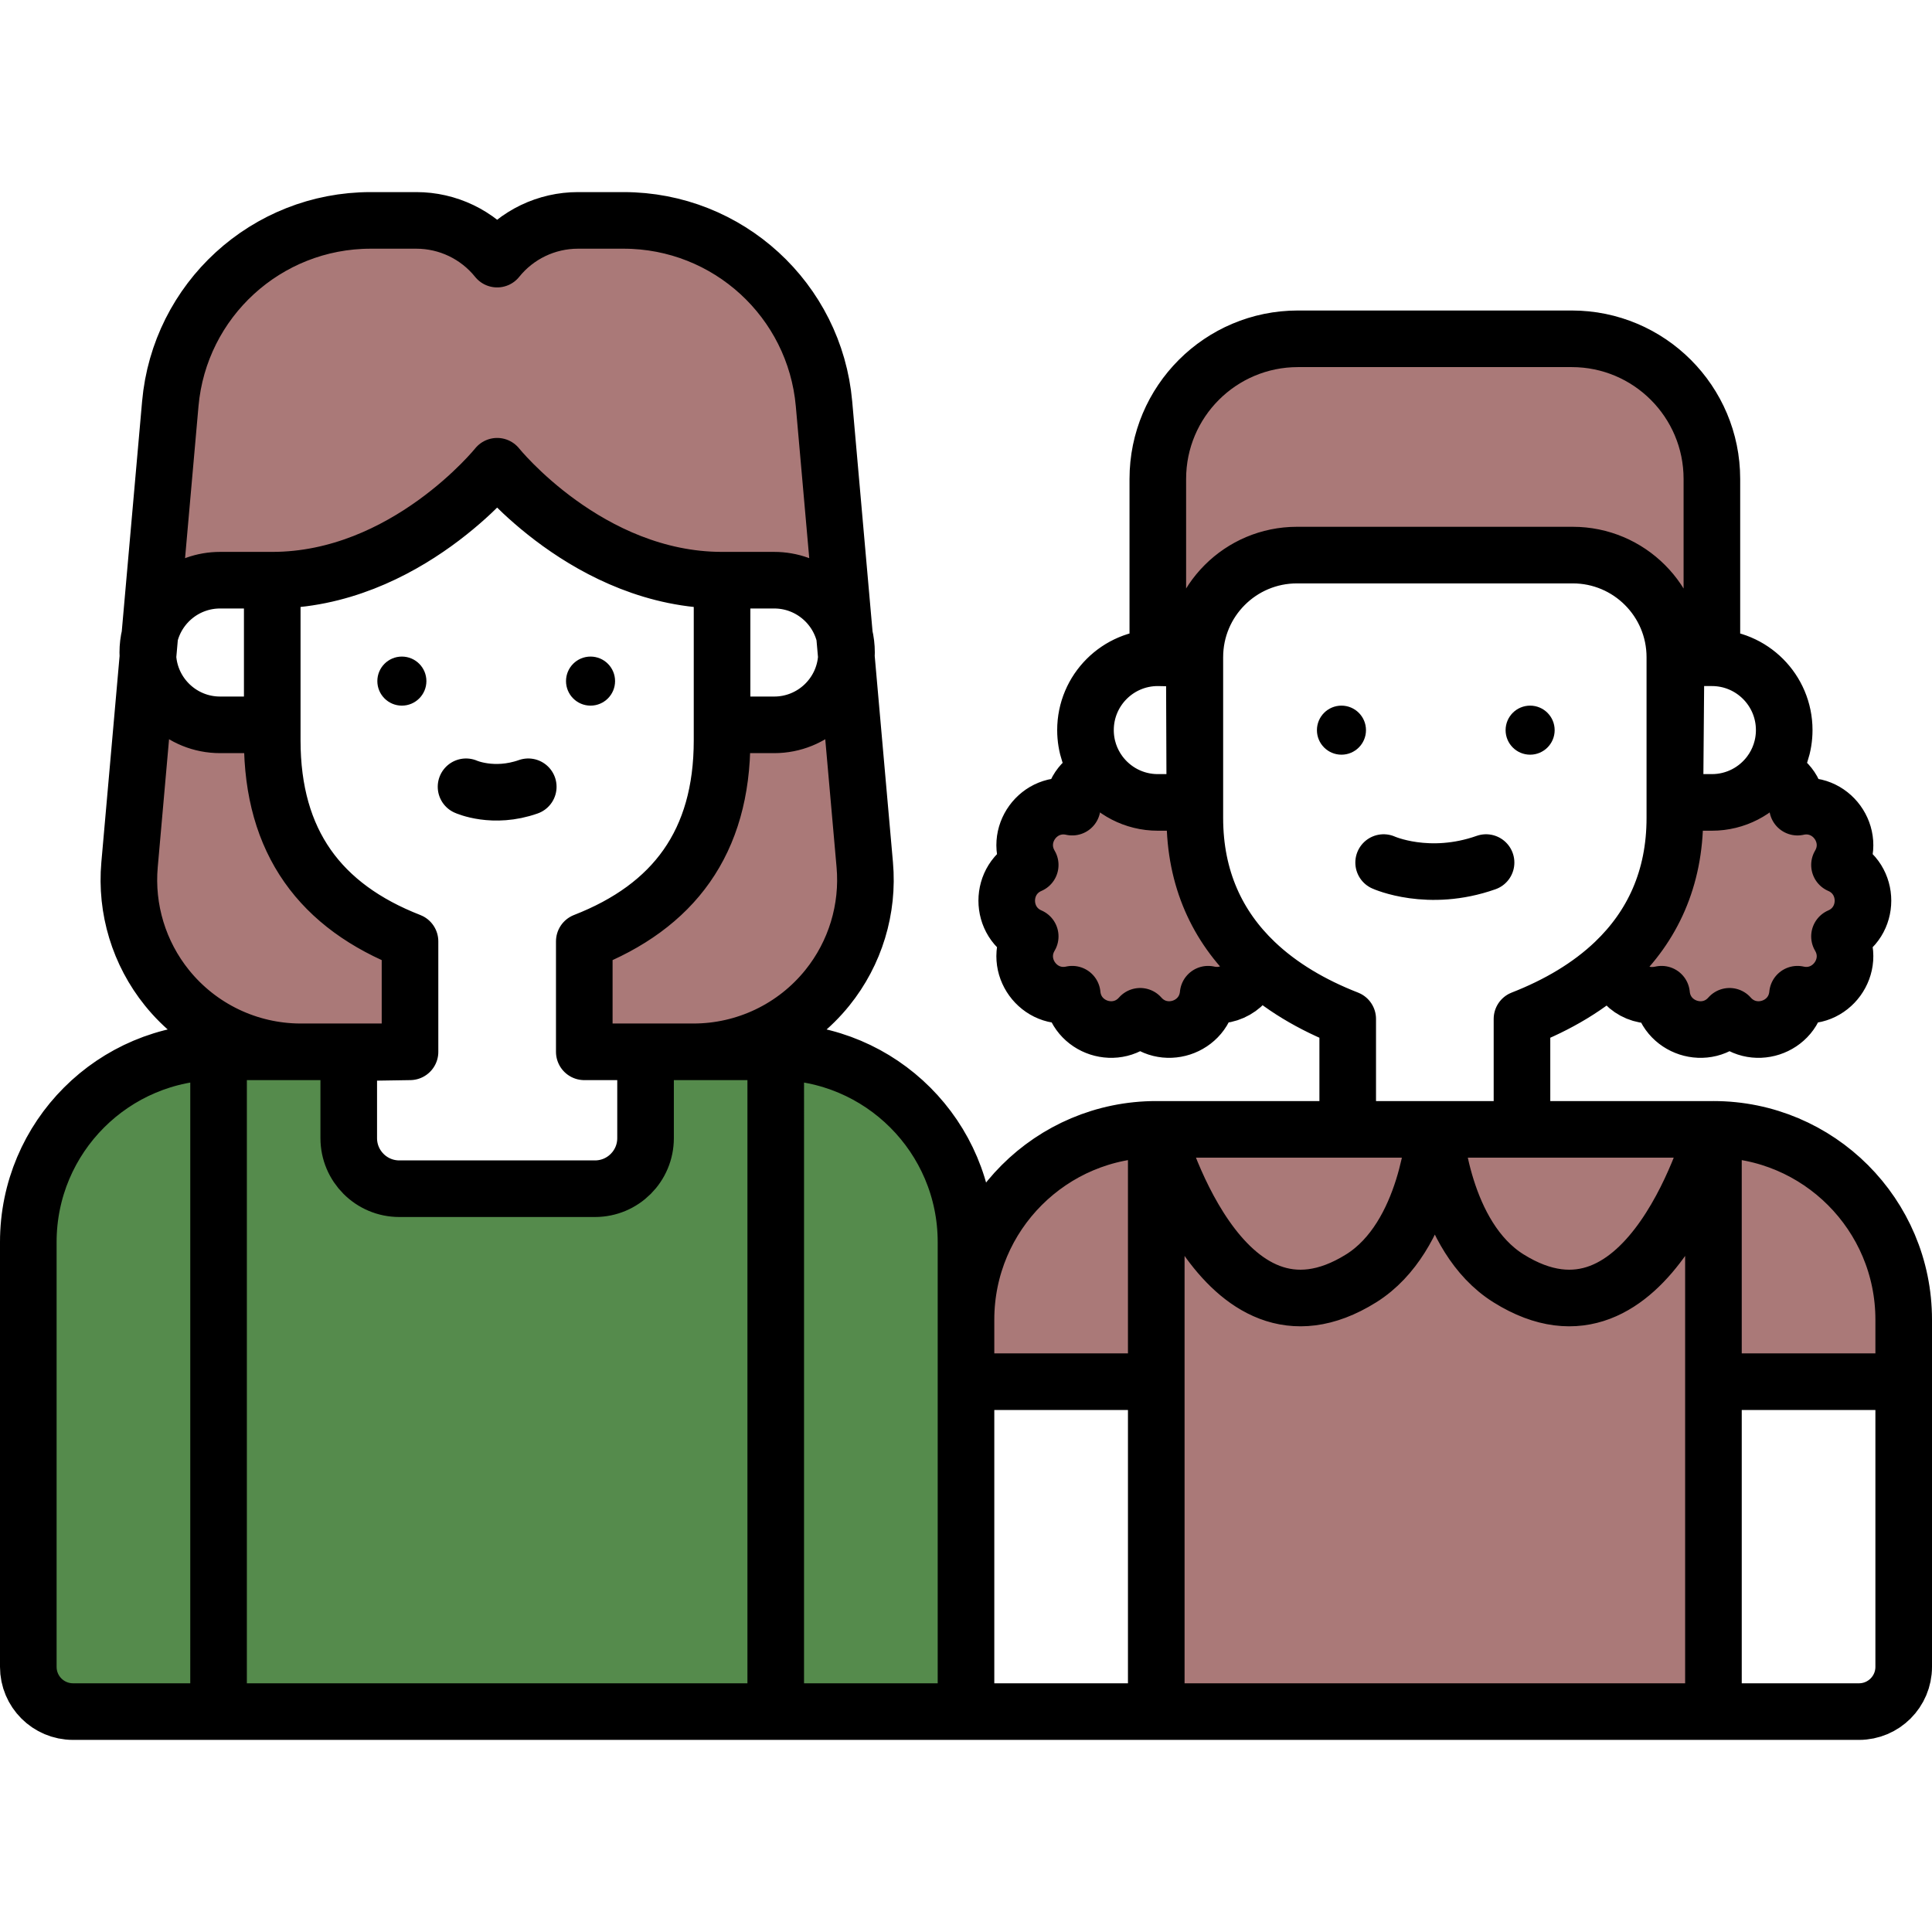 <?xml version="1.0" encoding="UTF-8"?> <svg xmlns="http://www.w3.org/2000/svg" width="512" height="512" viewBox="0 0 512 512" fill="none"><path d="M39.703 168.394C41.738 159.995 49.306 153.757 58.332 153.757H72.147C107.514 153.757 131.75 123.559 131.75 123.559C131.75 123.559 155.986 153.757 191.353 153.757H205.168C214.196 153.757 221.766 159.998 223.798 168.401L218.372 107.025C215.939 79.508 192.891 58.407 165.267 58.407H153.164C149.054 58.407 144.997 59.329 141.291 61.105C137.586 62.881 134.325 65.466 131.751 68.669C129.177 65.466 125.916 62.881 122.211 61.105C118.505 59.329 114.447 58.407 110.338 58.407H98.234C70.61 58.407 47.561 79.508 45.129 107.025L39.703 168.394Z" fill="#AA7978"></path><path d="M79.409 278.741H92.421H108.658V249.473C84.952 240.228 72.147 223.19 72.147 196.212V192.091H58.332C48.137 192.091 39.802 184.132 39.2 174.089L34.33 229.171C33.292 240.915 36.846 252.604 44.247 261.781C48.517 267.077 53.919 271.349 60.056 274.284C66.102 277.175 72.71 278.696 79.409 278.741Z" fill="#AA7978"></path><path d="M154.841 278.741H183.789C190.592 278.741 197.308 277.218 203.445 274.283C209.582 271.348 214.984 267.076 219.254 261.78C226.654 252.603 230.209 240.914 229.171 229.17L224.301 174.082C223.702 184.129 215.365 192.091 205.168 192.091H191.353V153.757L191.352 196.212C191.352 223.19 178.547 240.228 154.841 249.473V278.741Z" fill="#AA7978"></path><path d="M57.92 453.591L57.923 418.45V383.42V278.741V278.74C30.075 278.74 7.5 301.315 7.5 329.163V441.735C7.5 448.282 12.807 453.59 19.355 453.59L57.92 453.591Z" fill="#558B4C"></path><path d="M205.58 278.741L205.577 453.591H256V366.161V349.721V329.163C256 301.315 233.425 278.74 205.577 278.74V278.741H205.58Z" fill="#558B4C"></path><path d="M57.92 453.591L205.577 453.591V278.741H183.789H154.841V278.742H171.078V301.622C171.078 309.021 165.08 315.02 157.68 315.02H105.819C98.419 315.02 92.421 309.021 92.421 301.622V279V278.741H79.409H57.923V383.42V418.45L57.92 453.591Z" fill="#558B4C"></path><path d="M256 349.721V366.161H306.42V299.291C278.58 299.291 256 321.871 256 349.721Z" fill="#AA7978"></path><path d="M380.25 299.296H306.423C306.423 299.296 323.33 362.176 360.743 338.764C378.409 327.709 380.25 299.296 380.25 299.296Z" fill="#AA7978"></path><path d="M454.077 299.296H380.25C380.25 299.296 382.091 327.709 399.757 338.764C437.17 362.176 454.077 299.296 454.077 299.296Z" fill="#AA7978"></path><path d="M504.5 366.161V349.721C504.5 321.871 481.92 299.291 454.08 299.291V366.161H504.5Z" fill="#AA7978"></path><path d="M454.077 453.591V299.296C454.077 299.296 437.17 362.176 399.757 338.764C382.091 327.709 380.25 299.296 380.25 299.296C380.25 299.296 378.409 327.709 360.743 338.764C323.33 362.176 306.423 299.296 306.423 299.296V453.591H454.077Z" fill="#AA7978"></path><path d="M316.647 212.647H306.832C300.508 212.647 294.899 209.584 291.408 204.862L291 205C287.231 206.117 284.58 209.291 284.148 213.9C275.327 211.921 268.41 221.442 273.018 229.22C264.719 232.804 264.719 244.572 273.018 248.156C268.41 255.934 275.327 265.455 284.148 263.476C284.991 272.477 296.184 276.114 302.157 269.328C308.13 276.113 319.322 272.477 320.166 263.476C326.399 264.875 331.681 260.532 332.619 255.119V255.02C322.681 245.53 316.647 232.933 316.647 216.767V212.647Z" fill="#AA7978"></path><path d="M316.647 174.161C316.647 159.219 328.76 147.106 343.702 147.106H416.797C431.739 147.106 443.852 159.219 443.852 174.161V174.313H444.174H453.668V126.925C453.668 106.413 437.04 89.785 416.528 89.785H343.973C323.461 89.785 306.833 106.413 306.833 126.925L306.832 174.313L316.5 174.5H316.647V174.161Z" fill="#AA7978"></path><path d="M453.668 212.647H443.853L444.174 174.313H443.852V216.767C443.852 232.922 437.826 245.513 427.9 255L428 255.5C428.896 260.953 434.069 264.883 440.335 263.477C441.178 272.478 452.371 276.115 458.344 269.329C464.317 276.114 475.509 272.478 476.353 263.477C485.174 265.456 492.091 255.935 487.483 248.157C495.782 244.573 495.782 232.805 487.483 229.221C492.091 221.443 485.174 211.922 476.353 213.901C475.921 209.292 473.268 206.117 469.5 205L469.072 204.888C465.579 209.596 459.98 212.647 453.668 212.647Z" fill="#AA7978"></path><path d="M57.92 453.591L205.577 453.591M57.92 453.591L57.923 418.45V383.42V278.741M57.92 453.591L19.355 453.59C12.807 453.59 7.5 448.282 7.5 441.735V329.163C7.5 301.315 30.075 278.74 57.923 278.74V278.741M205.577 453.591L205.58 278.741H205.577M205.577 453.591H256M205.577 453.591V278.741M154.84 278.741H154.841M108.66 278.741H108.658M57.92 278.741H57.923M256 329.163C256 301.315 233.425 278.74 205.577 278.74V278.741M256 329.163V453.591M256 329.163V349.721M256 453.591H306.42M256 453.591V349.721M256 453.591V366.161M72.147 192.091H58.332C48.137 192.091 39.802 184.132 39.2 174.089M72.147 192.091V153.757M72.147 192.091V196.212M72.147 153.757H58.332C49.306 153.757 41.738 159.995 39.703 168.394M72.147 153.757C107.514 153.757 131.75 123.559 131.75 123.559C131.75 123.559 155.986 153.757 191.353 153.757M72.147 153.757V196.212M191.353 153.757H205.168C214.196 153.757 221.766 159.998 223.798 168.401M191.353 153.757V192.091H205.168C215.365 192.091 223.702 184.129 224.301 174.082M191.353 153.757L191.352 196.212C191.352 223.19 178.547 240.228 154.841 249.473V278.741M316.647 216.767V174.5M316.647 216.767C316.647 232.933 322.681 245.53 332.619 255.02M316.647 216.767V212.647M306.423 299.296H454.077M306.423 299.296V453.591H454.077V299.296M306.423 299.296C306.423 299.296 323.33 362.176 360.743 338.764C378.409 327.709 380.25 299.296 380.25 299.296M306.423 299.296H380.25M454.077 299.296C454.077 299.296 437.17 362.176 399.757 338.764C382.091 327.709 380.25 299.296 380.25 299.296M454.077 299.296H380.25M306.42 299.291V453.591M306.42 299.291C278.58 299.291 256 321.871 256 349.721M306.42 299.291V366.161M306.42 453.591V366.161M256 349.721V366.161M504.5 349.721V441.736M504.5 349.721C504.5 321.871 481.92 299.291 454.08 299.291M504.5 349.721V366.161M504.5 441.736C504.5 448.284 499.192 453.591 492.645 453.591H454.08M504.5 441.736V366.161M454.08 453.591V299.291M454.08 453.591V366.161M454.08 299.291V366.161M316.647 212.647H306.832C300.508 212.647 294.899 209.584 291.408 204.862M316.647 212.647L316.5 174.5M306.832 174.313C296.246 174.313 287.665 182.894 287.665 193.48C287.665 197.742 289.056 201.679 291.408 204.862M306.832 174.313L316.5 174.5M306.832 174.313L306.833 126.925C306.833 106.413 323.461 89.785 343.973 89.785H416.528C437.04 89.785 453.668 106.413 453.668 126.925V174.313M316.5 174.5H316.647M453.668 174.313C464.254 174.313 472.835 182.894 472.835 193.48C472.835 197.754 471.436 201.701 469.072 204.888M453.668 174.313H444.174M444.174 174.313L443.853 212.647H453.668C459.98 212.647 465.579 209.596 469.072 204.888M444.174 174.313H443.852M123.505 208.502C123.505 208.502 130.731 211.775 139.995 208.502M366.677 228.588C366.677 228.588 378.573 233.976 393.823 228.588M183.789 278.741C190.592 278.741 197.308 277.218 203.445 274.283C209.582 271.348 214.984 267.076 219.254 261.78C226.654 252.603 230.209 240.914 229.171 229.17L224.301 174.082M183.789 278.741H154.841M183.789 278.741H205.577M72.147 196.212C72.147 223.19 84.952 240.228 108.658 249.473V278.741M92.421 279L108.658 278.742V278.741M92.421 279V301.622C92.421 309.021 98.419 315.02 105.819 315.02H157.68C165.08 315.02 171.078 309.021 171.078 301.622V278.742H154.841V278.741M92.421 279V278.741M256 366.161H306.42M504.5 366.161H454.08M39.703 168.394L45.129 107.025C47.561 79.508 70.61 58.407 98.234 58.407H110.338C114.447 58.407 118.505 59.329 122.211 61.105C125.916 62.881 129.177 65.466 131.751 68.669C134.325 65.466 137.586 62.881 141.291 61.105C144.997 59.329 149.054 58.407 153.164 58.407H165.267C192.891 58.407 215.939 79.508 218.372 107.025L223.798 168.401M39.703 168.394C39.352 169.847 39.165 171.364 39.165 172.924C39.165 173.315 39.177 173.704 39.2 174.089M39.703 168.394L39.2 174.089M223.798 168.401C224.149 169.851 224.335 171.366 224.335 172.924C224.335 173.313 224.323 173.699 224.301 174.082M223.798 168.401L224.301 174.082M79.409 278.741C72.71 278.696 66.102 277.175 60.056 274.284C53.919 271.349 48.517 267.077 44.247 261.781C36.846 252.604 33.292 240.915 34.33 229.171L39.2 174.089M79.409 278.741H57.923M79.409 278.741H92.421M108.658 278.741H92.421M154.841 278.741H205.577M316.647 174.5V174.161C316.647 159.219 328.76 147.106 343.702 147.106H416.797C431.739 147.106 443.852 159.219 443.852 174.161V174.313M291.408 204.862L291 205C287.231 206.117 284.58 209.291 284.148 213.9C275.327 211.921 268.41 221.442 273.018 229.22C264.719 232.804 264.719 244.572 273.018 248.156C268.41 255.934 275.327 265.455 284.148 263.476C284.991 272.477 296.184 276.114 302.157 269.328C308.13 276.113 319.322 272.477 320.166 263.476C326.399 264.875 331.681 260.532 332.619 255.119V255.02M443.852 174.313V216.767C443.852 232.922 437.826 245.513 427.9 255M332.619 255.02C339.265 261.366 347.657 266.323 357.158 270.028V299.295H403.341V270.028C412.851 266.319 421.251 261.356 427.9 255M427.9 255L428 255.5C428.896 260.953 434.069 264.883 440.335 263.477C441.178 272.478 452.371 276.115 458.344 269.329C464.317 276.114 475.509 272.478 476.353 263.477C485.174 265.456 492.091 255.935 487.483 248.157C495.782 244.573 495.782 232.805 487.483 229.221C492.091 221.443 485.174 211.922 476.353 213.901C475.921 209.292 473.268 206.117 469.5 205L469.072 204.888" stroke="black" stroke-width="15" stroke-miterlimit="10" stroke-linecap="round" stroke-linejoin="round"></path><circle cx="106.5" cy="180.5" r="6.5" fill="black"></circle><circle cx="355.5" cy="193.5" r="6.5" fill="black"></circle><circle cx="156.5" cy="180.5" r="6.5" fill="black"></circle><circle cx="405.5" cy="193.5" r="6.5" fill="black"></circle></svg> 